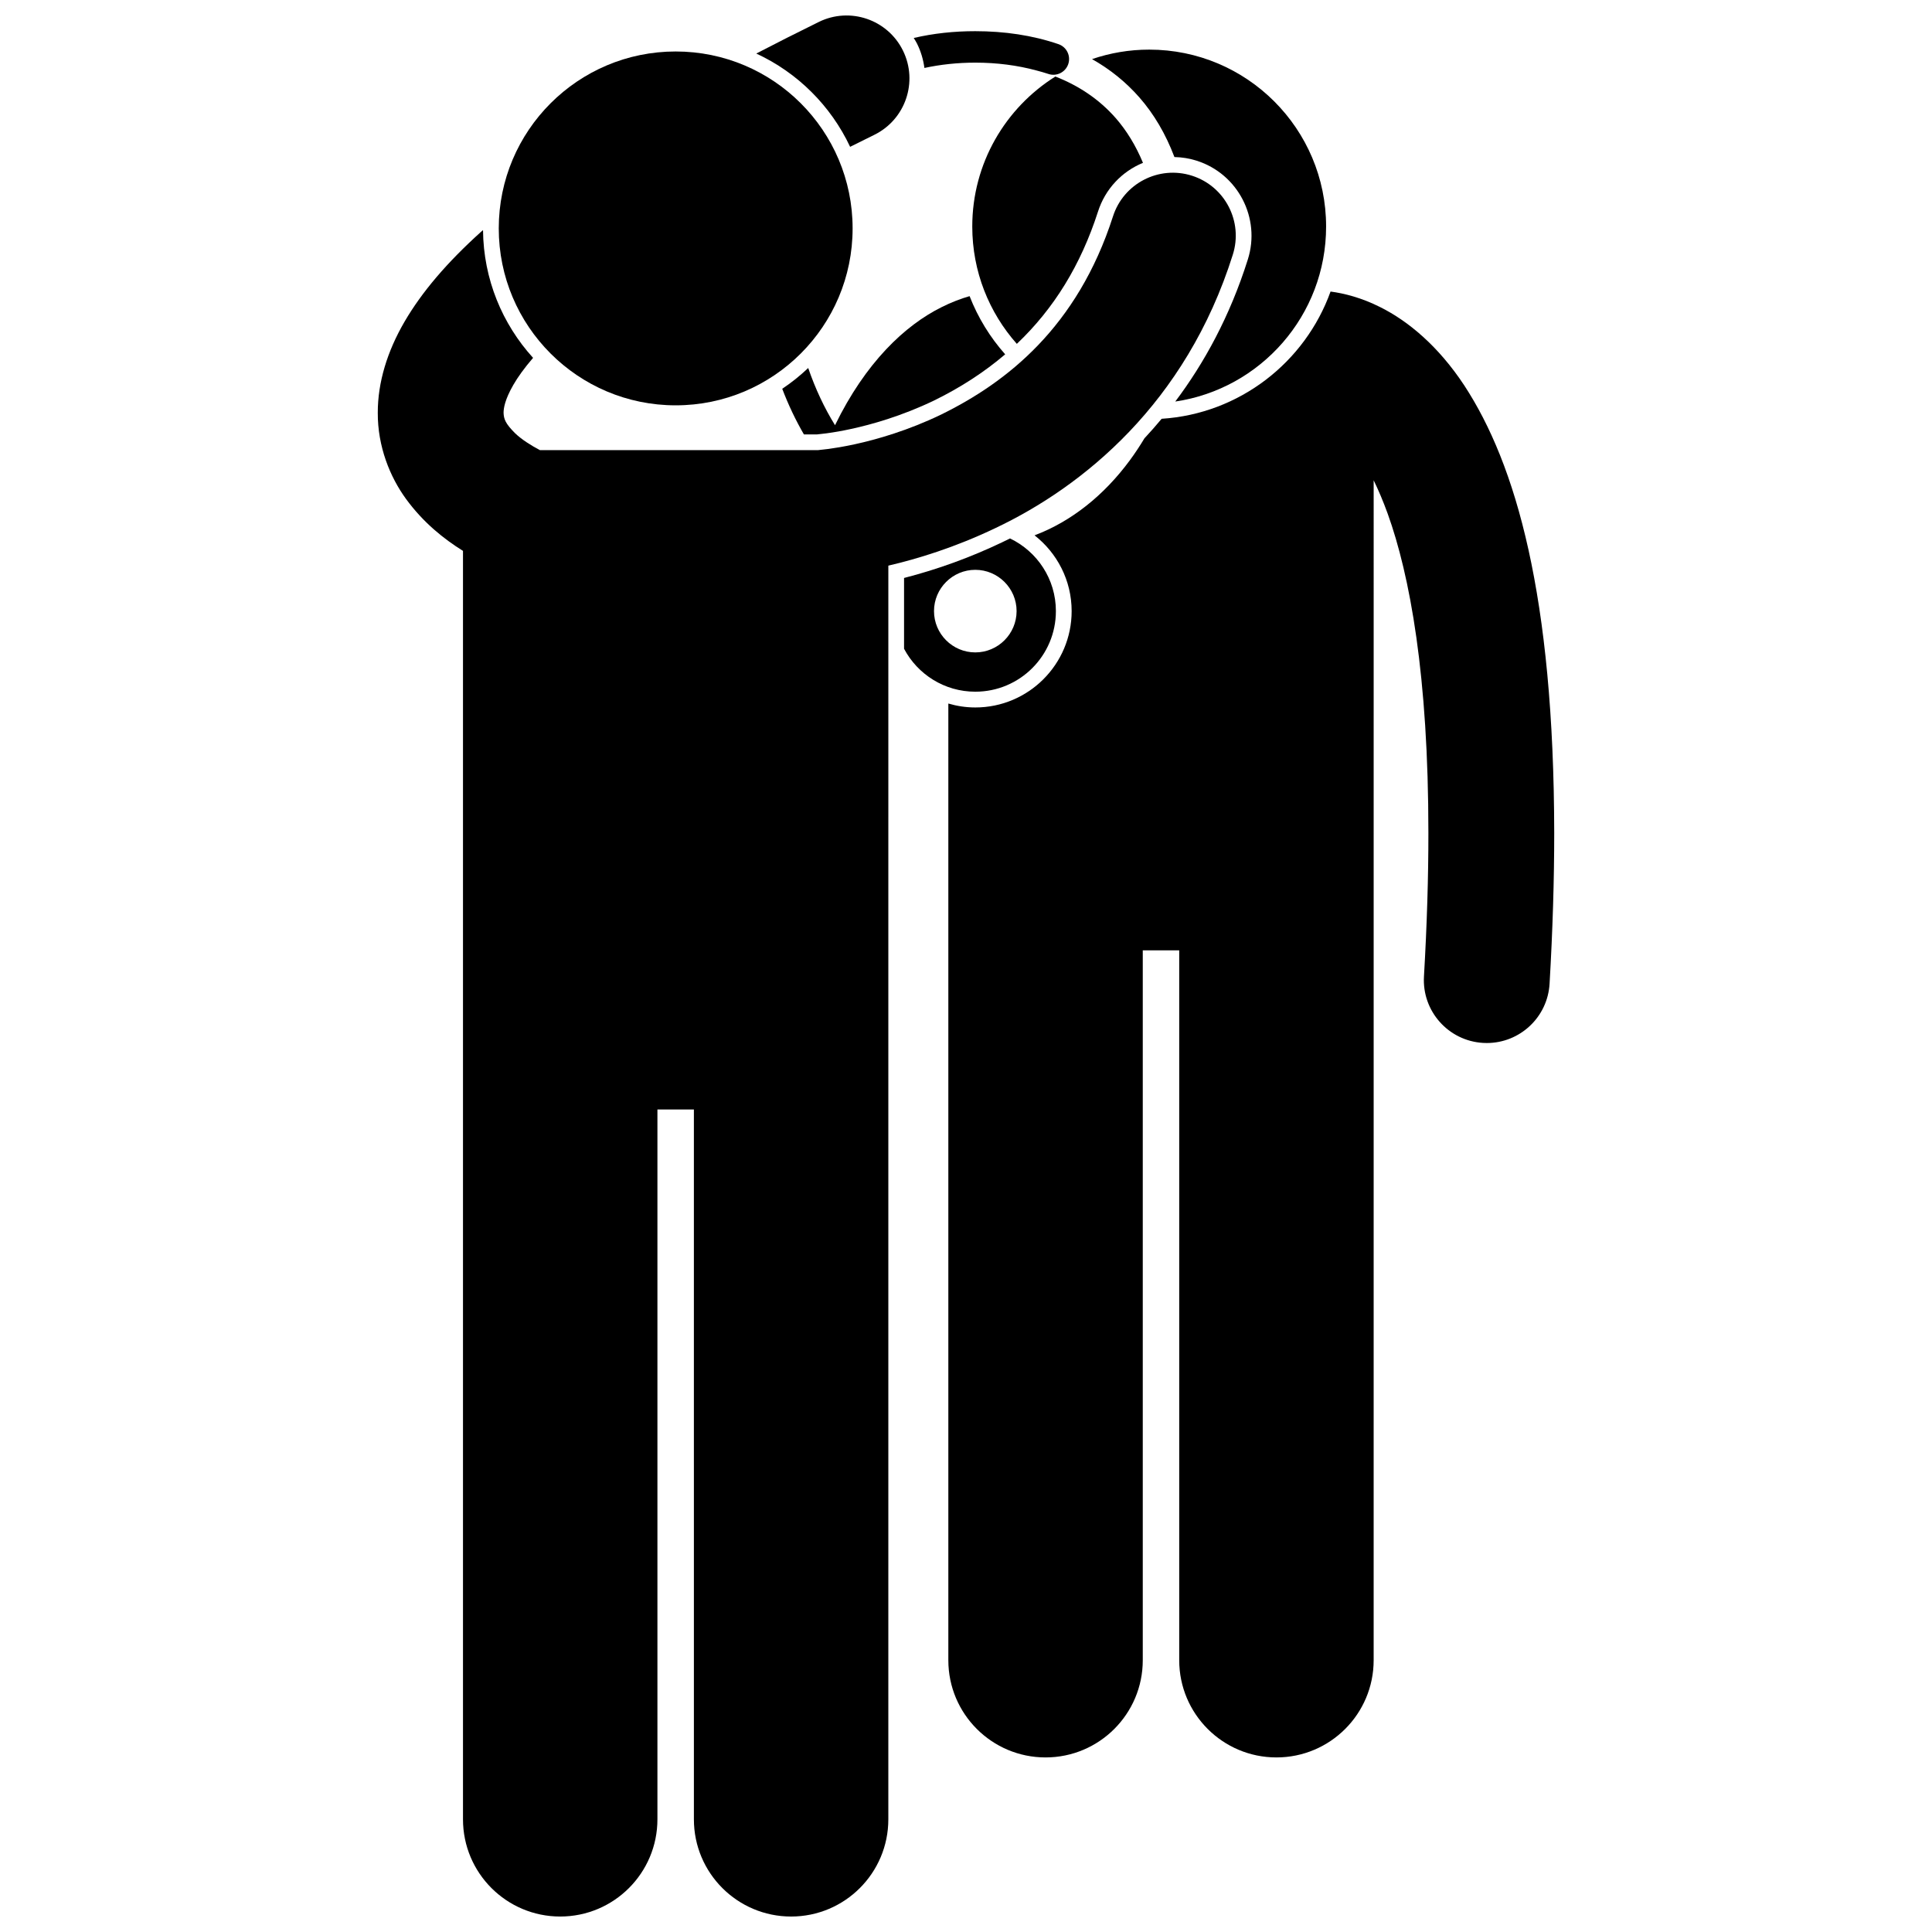 <?xml version="1.0" encoding="UTF-8"?>
<!-- The Best Svg Icon site in the world: iconSvg.co, Visit us! https://iconsvg.co -->
<svg width="800px" height="800px" version="1.1" viewBox="144 144 512 512" xmlns="http://www.w3.org/2000/svg">
 <defs>
  <clipPath id="b">
   <path d="m244 189h228v462.9h-228z"/>
  </clipPath>
  <clipPath id="a">
   <path d="m344 148.09h42v34.906h-42z"/>
  </clipPath>
 </defs>
 <path d="m365.29 256.68c-2.82-4.555-5.219-9.645-7.106-15.156-2.129 2.023-4.43 3.871-6.883 5.508 1.629 4.277 3.555 8.32 5.746 12.094h3.438c0.273-0.043 0.543-0.074 0.82-0.094h0.012l0.223-0.023c0.305-0.027 0.812-0.082 1.508-0.176 2.102-0.285 4.309-0.672 6.555-1.172 5.219-1.129 13.242-3.344 21.938-7.523 7.078-3.469 13.336-7.543 18.84-12.238-4-4.5-7.211-9.715-9.43-15.418-2.305 0.668-4.801 1.602-7.418 2.918-9.738 4.832-20.137 14.652-28.242 31.281z"/>
 <path d="m451.85 254.98c-1.504 1.809-3.027 3.535-4.566 5.188-1.223 2.035-2.516 3.988-3.887 5.848-6.758 9.164-15.418 16.164-25.23 19.852 5.973 4.676 9.832 11.934 9.832 20.09 0 14.074-11.449 25.527-25.527 25.527-2.484 0-4.879-0.371-7.152-1.039v253.53c0 14.234 11.539 25.762 25.762 25.762 14.23 0 25.766-11.531 25.766-25.762v-188.12h9.66v188.12c0 14.234 11.539 25.762 25.762 25.762 14.23 0 25.766-11.531 25.766-25.762l0.004-312.69c1.234 2.531 2.477 5.434 3.707 8.824 5.871 16.281 10.816 42.992 10.793 84.684 0.008 11.496-0.367 24.117-1.172 37.98-0.539 9.188 6.481 17.074 15.672 17.609 0.332 0.02 0.66 0.027 0.988 0.027 8.766 0 16.109-6.844 16.629-15.703 0.84-14.445 1.227-27.711 1.23-39.914-0.086-62.895-10.133-97.707-23.828-118.64-6.844-10.391-14.852-17.055-22.254-20.746-5.019-2.531-9.598-3.668-13.191-4.144-6.727 18.715-24.086 32.391-44.762 33.719z"/>
 <path d="m445.96 169.83c3.867 4.406 6.969 9.703 9.277 15.789 1.996 0.043 3.981 0.355 5.902 0.973 10.945 3.481 17.02 15.223 13.547 26.172-4.758 15.086-11.582 27.488-19.227 37.648 22.613-3.336 39.973-22.824 39.973-46.375 0-25.898-20.992-46.887-46.887-46.887-5.301 0-10.391 0.895-15.145 2.516 4.676 2.637 8.922 6.008 12.559 10.164z"/>
 <path d="m434.97 200.11c1.914-6.023 6.352-10.672 11.93-12.957-1.91-4.602-4.336-8.547-7.207-11.84-4.371-4.984-9.777-8.598-16.008-11.031-13.223 8.293-22.023 22.988-22.023 39.75 0 11.934 4.469 22.82 11.809 31.094 9.844-9.332 16.957-20.926 21.5-35.016z"/>
 <path d="m388.98 162.01c4.25-0.918 8.75-1.406 13.477-1.41 5.742 0 11.18 0.711 16.207 2.074 1.059 0.289 2.121 0.562 3.137 0.914 2.176 0.75 4.551-0.414 5.293-2.594 0.742-2.176-0.414-4.547-2.594-5.293-0.004 0-0.008-0.004-0.012-0.004-6.863-2.348-14.305-3.434-22.039-3.434-5.609-0.004-11.086 0.582-16.297 1.801 0.301 0.504 0.625 0.992 0.887 1.527 1.012 2.047 1.645 4.215 1.941 6.418z"/>
 <path d="m409.58 287.71c-8.344 3.988-17.07 7.168-25.996 9.457v18.762c3.586 6.766 10.691 11.379 18.879 11.379 11.801 0 21.359-9.562 21.359-21.359 0-8.5-4.973-15.812-12.156-19.254-0.715 0.352-1.414 0.695-2.086 1.016zm-7.117 29.184c-6.031 0-10.941-4.91-10.941-10.945 0-6.031 4.91-10.941 10.941-10.941s10.945 4.91 10.945 10.941c-0.004 6.031-4.914 10.945-10.945 10.945z"/>
 <g clip-path="url(#b)">
  <path d="m327.89 626.14c0 14.234 11.539 25.762 25.762 25.762 14.23 0 25.766-11.531 25.766-25.762l0.004-332.24c7.703-1.789 17.613-4.809 28.371-9.949 23.117-10.945 50.48-33.008 62.914-72.453 2.789-8.77-2.059-18.145-10.828-20.938-8.773-2.793-18.152 2.059-20.941 10.828-9.445 29.328-28.133 43.949-45.586 52.504-8.68 4.176-16.922 6.559-22.852 7.844-2.965 0.645-5.348 1.016-6.902 1.23-0.773 0.102-1.348 0.164-1.688 0.195-0.137 0.012-0.23 0.02-0.289 0.027-0.289 0.02-0.566 0.066-0.848 0.102h-73.68c-2.359-1.238-4.879-2.836-6.578-4.469-2.566-2.555-3.008-3.766-3.062-5.438 0.012-1.172 0.301-3.406 2.578-7.367 1.156-2.019 2.879-4.438 5.242-7.18-8.152-8.969-13.152-20.84-13.266-33.859-0.176 0.152-0.363 0.309-0.535 0.465-9.047 8.164-15.672 15.93-20.277 23.828-4.57 7.848-7.09 16.074-7.078 24.109-0.043 8.961 3.231 17 7.465 22.82 4.648 6.367 10.098 10.66 15.117 13.789v336.15c0 14.234 11.539 25.762 25.762 25.762 14.23 0 25.766-11.531 25.766-25.762v-188.12h9.664z"/>
 </g>
 <g clip-path="url(#a)">
  <path d="m369.29 182.91c2.09-1.047 4.211-2.102 6.387-3.168 8.27-4.051 11.684-14.039 7.629-22.309-4.051-8.266-14.039-11.68-22.305-7.621-5.805 2.848-11.312 5.637-16.578 8.375 10.914 5.043 19.754 13.836 24.867 24.723z"/>
 </g>
 <path d="m369.95 204.53c0 25.895-20.992 46.887-46.887 46.887-25.895 0-46.887-20.992-46.887-46.887 0-25.895 20.992-46.887 46.887-46.887 25.895 0 46.887 20.992 46.887 46.887"/>
</svg>